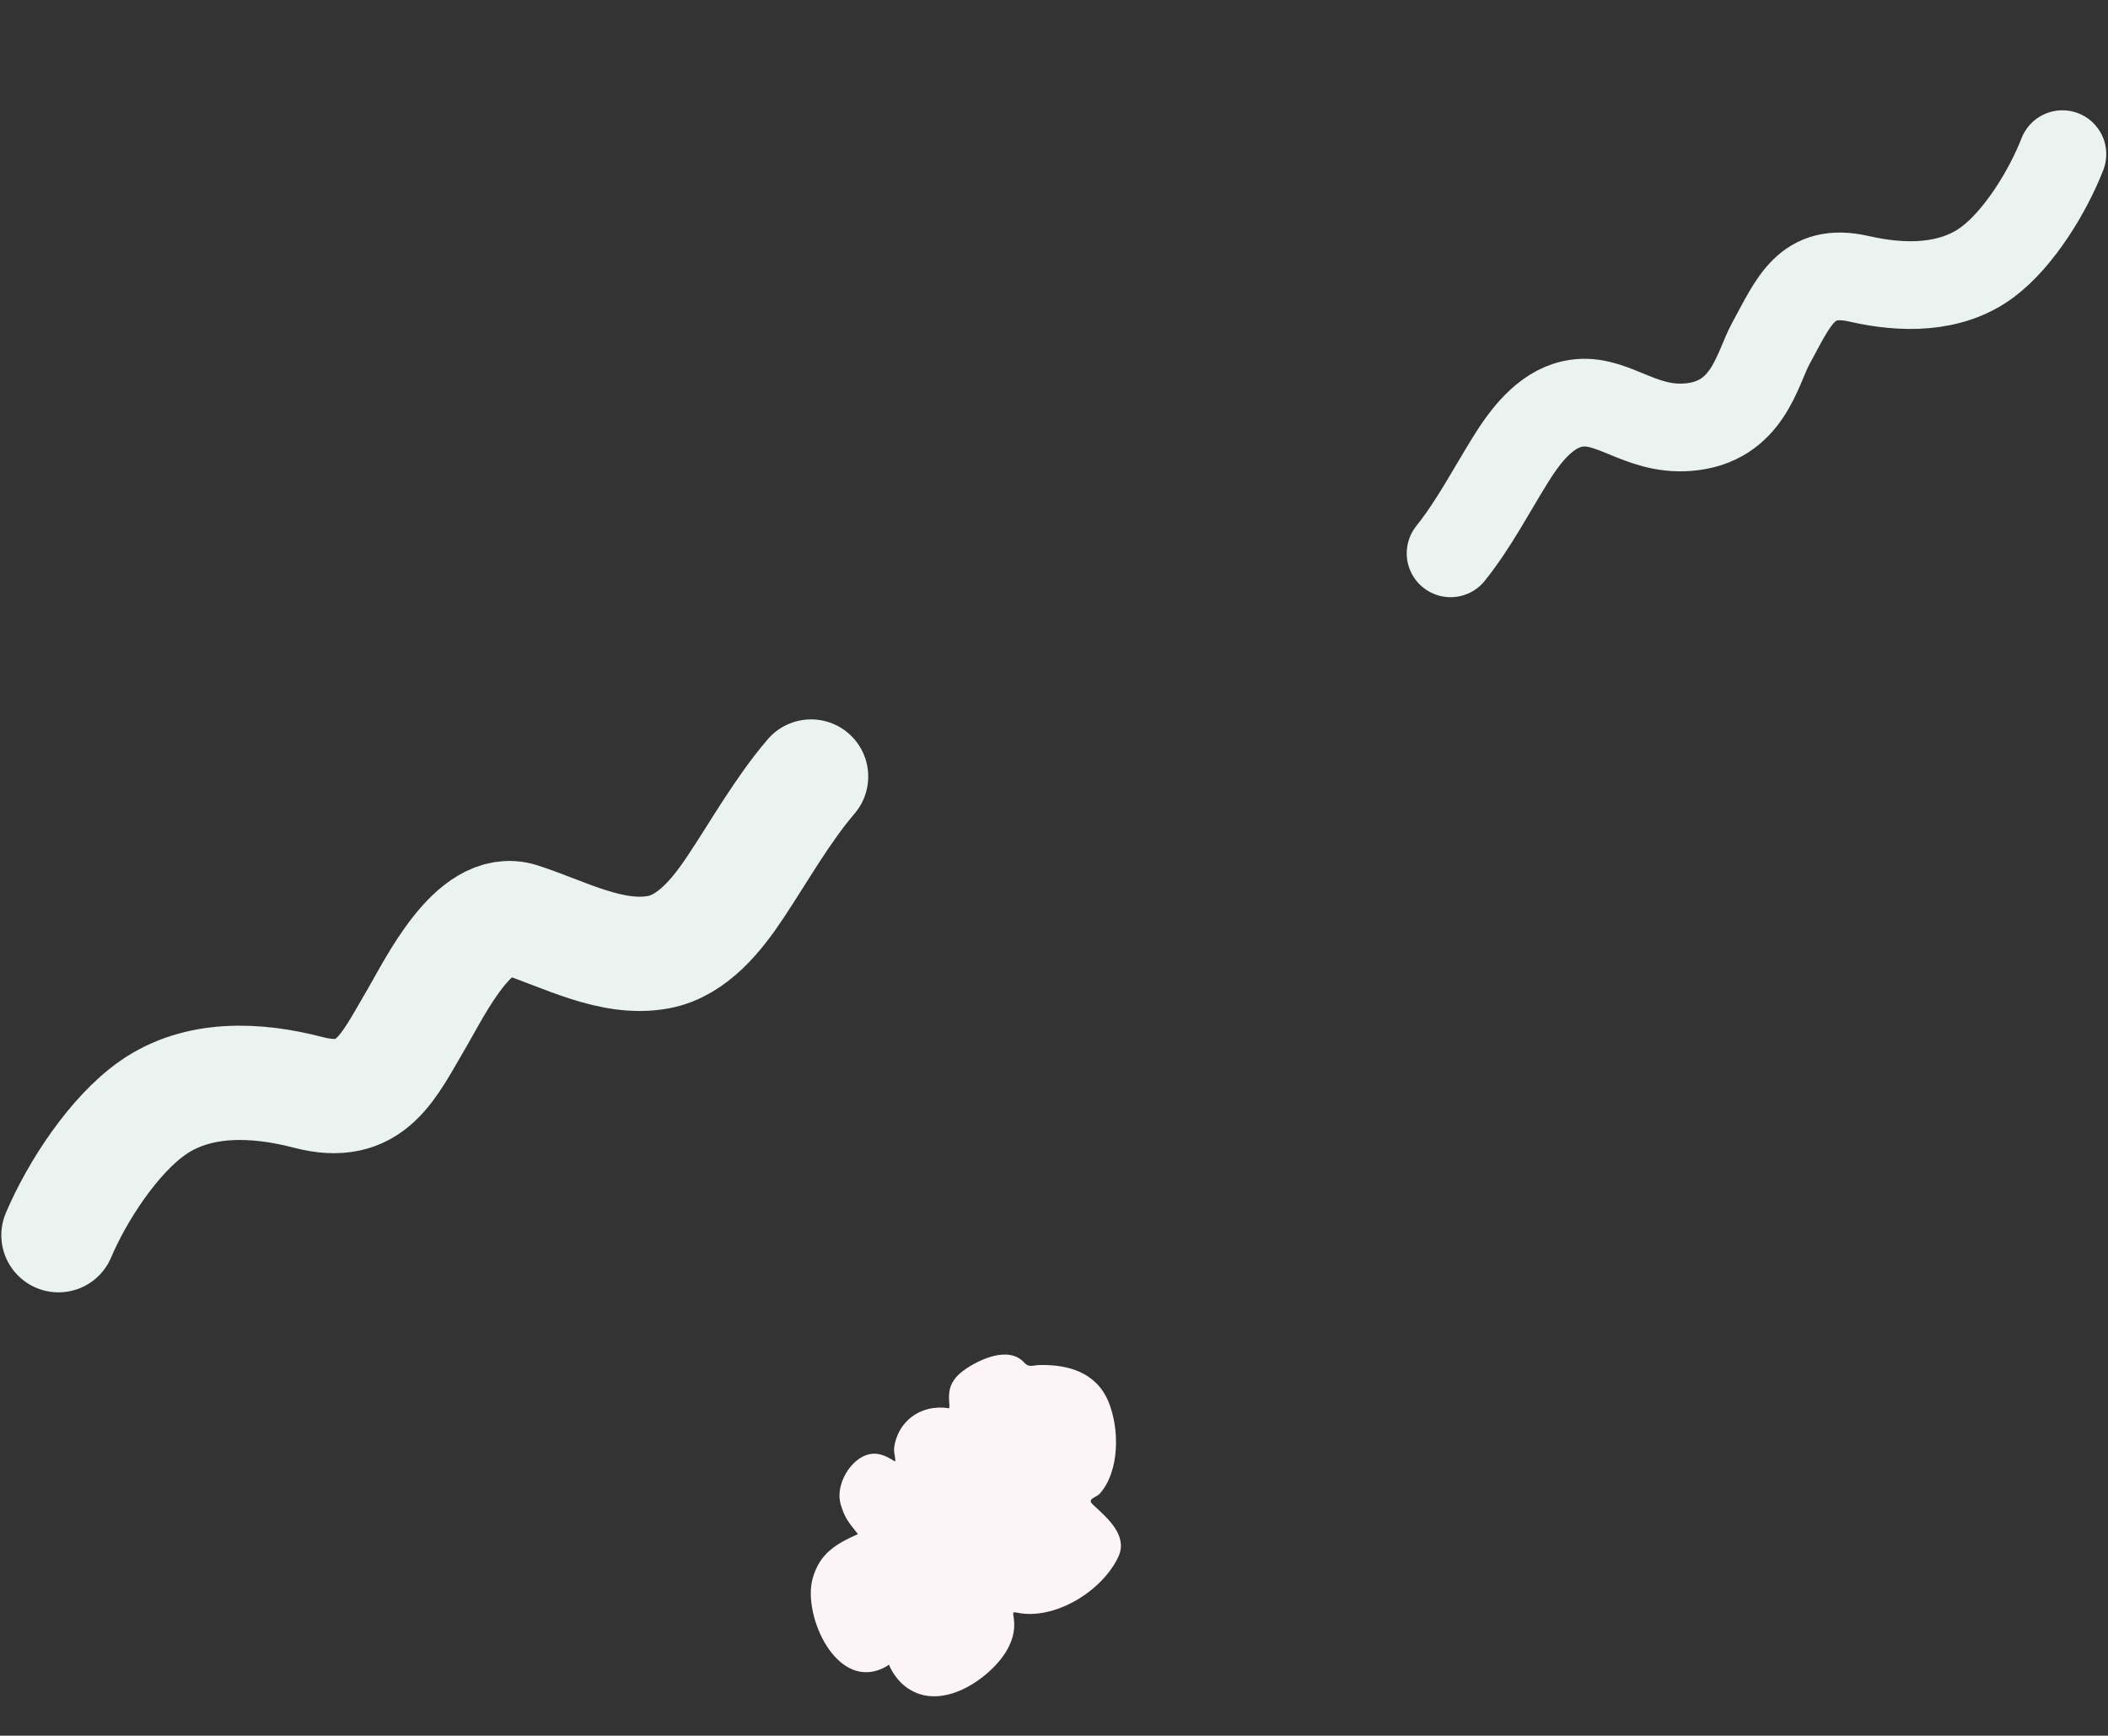<?xml version="1.0" encoding="utf-8"?>
<svg xmlns="http://www.w3.org/2000/svg" fill="none" height="100%" overflow="visible" preserveAspectRatio="none" style="display: block;" viewBox="0 0 793 653" width="100%">
<rect x="0" y="0" width="793" height="653" fill="#333333" stroke="none"/>
<g id="Dcos">
<path d="M545.688 208.171C554.368 197.333 560.834 184.853 568.13 173.097C573.496 164.451 580.938 154.318 591.497 151.983C606 148.776 616.254 162.153 634.943 160.716C657.637 158.971 660.989 138.649 666.135 129.266C674.802 113.466 679.558 100.357 699.428 104.909C715.555 108.603 733.826 108.917 747.666 98.614C759.561 89.759 770.453 71.879 775.847 57.997" id="Vector 97" stroke="#EBF3F0" stroke-linecap="round" stroke-width="33"/>
<path d="M305.115 292.144C294.247 304.891 285.987 319.701 276.752 333.608C269.961 343.835 260.61 355.778 247.791 358.202C230.183 361.532 211.973 351.276 195.724 346.06C178.397 340.498 163.497 371.705 156.943 382.829C145.906 401.561 139.685 417.193 115.892 410.967C96.581 405.914 74.561 404.858 57.489 416.769C42.816 427.006 29.019 448.163 22 464.704" id="Vector 385" stroke="#EBF3F0" stroke-linecap="round" stroke-width="43"/>
<path d="M322.732 577.157C319.174 572.611 317.933 571.379 316.326 566.217C313.62 557.53 321.992 545.5 330.409 547.033C332.679 547.446 334.522 548.458 336.413 549.699C337.41 550.352 336.095 546.6 336.361 544.643C337.686 534.863 346.125 528.202 356.81 529.792C357.612 529.911 356.753 527.73 357.086 524.05C357.418 520.37 359.658 517.636 362.605 515.517C368.264 511.449 379.464 506.176 385.302 512.633C387.13 514.655 388.55 513.588 391.257 513.542C402.055 513.356 412.452 516.377 417.017 527.41C421.136 537.366 421.303 553.458 413.675 561.99C412.423 563.39 408.778 563.854 411.055 565.984C416.23 570.824 424.524 577.549 420.687 585.728C414.837 598.197 398.054 608.801 384.238 606.99C380.656 606.52 380.966 605.763 381.418 609.241C382.587 618.24 375.874 626.196 369.149 631.304C360.513 637.863 348.685 641.649 339.644 633.713C337.917 632.197 335.612 629.302 334.415 626.279C334.002 626.583 333.619 626.831 333.305 627.006C315.029 637.208 301.817 607.906 305.683 593.947C308.284 584.555 314.232 580.943 322.732 577.157Z" fill="#FDF4F7" id="Vector 383"/>
</g>
</svg>